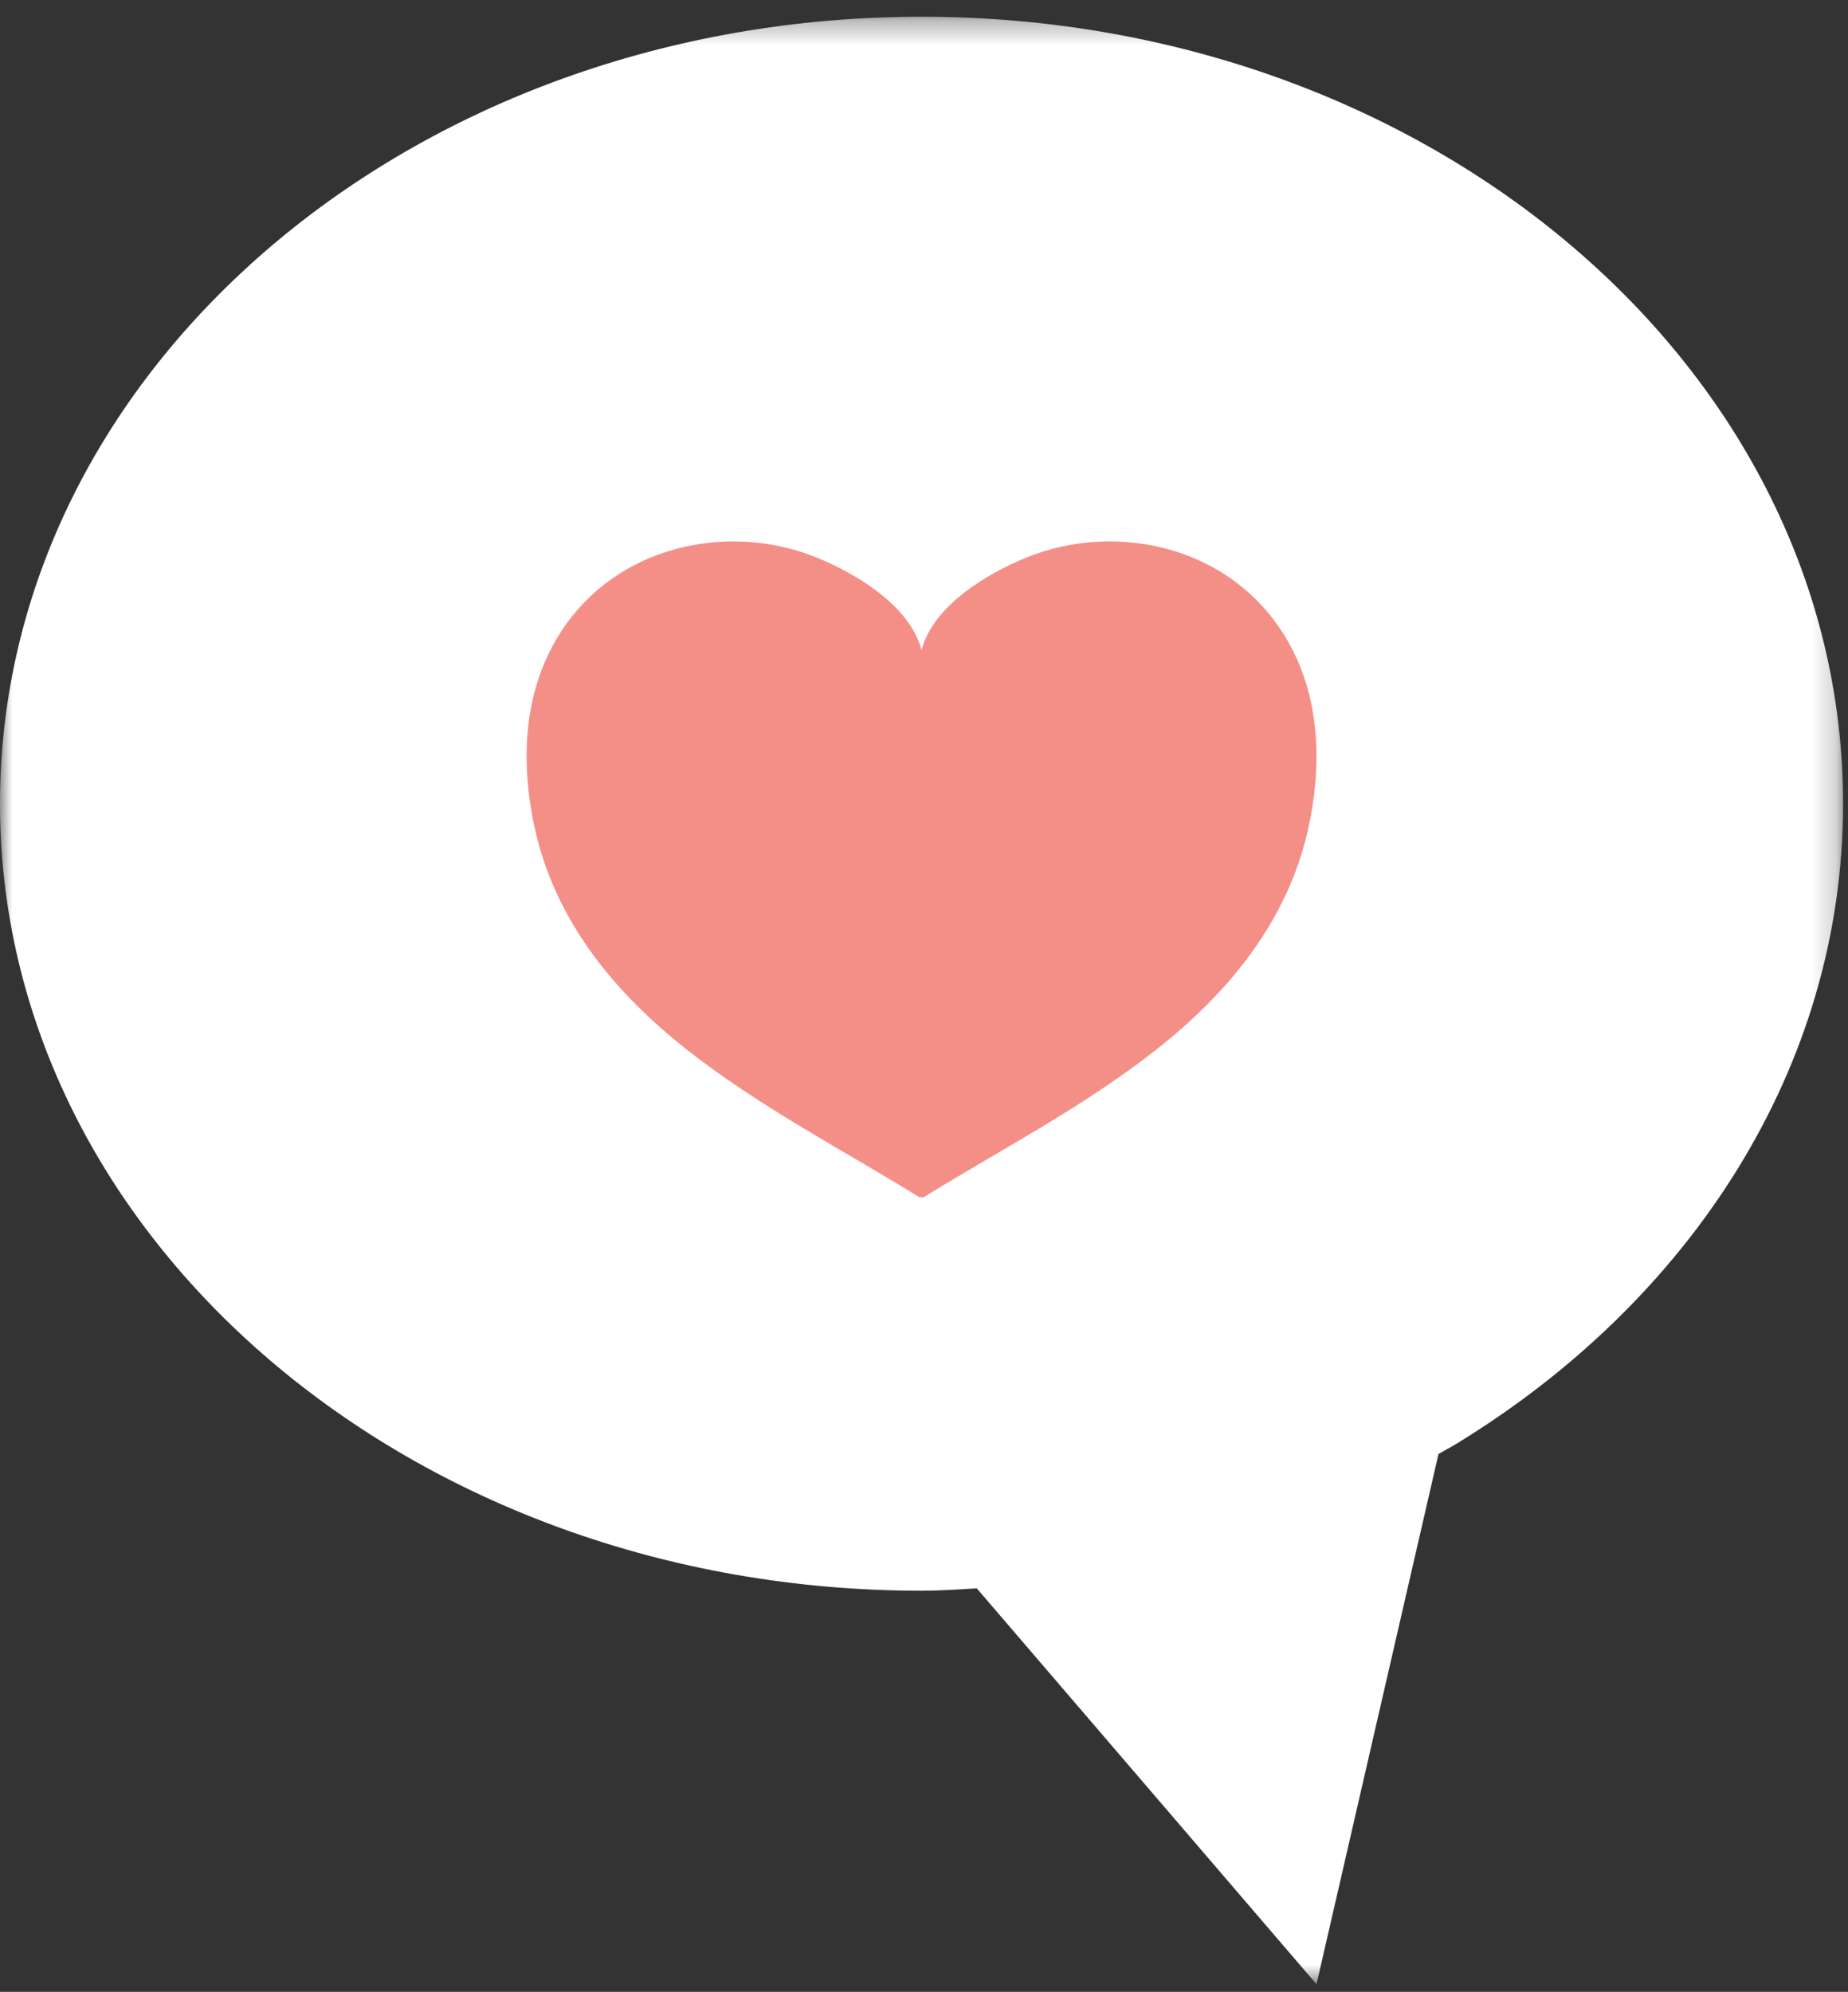 <?xml version="1.0" encoding="UTF-8"?>
<svg width="77px" height="83px" viewBox="0 0 77 83" version="1.1" xmlns="http://www.w3.org/2000/svg" xmlns:xlink="http://www.w3.org/1999/xlink">
    <rect x="0" y="0" width="77" height="83" fill="#333333" stroke="none"/>
    <!-- Generator: Sketch 52.5 (67469) - http://www.bohemiancoding.com/sketch -->
    <title>Group 6</title>
    <desc>Created with Sketch.</desc>
    <defs>
        <polygon id="path-1" points="0 0.318 76.795 0.318 76.795 82.303 0 82.303"></polygon>
    </defs>
    <g id="Page-1" stroke="none" stroke-width="1" fill="none" fill-rule="evenodd">
        <g id="1.0-Quiénes-Somos" transform="translate(-459, -195)">
            <g id="Group-2" transform="translate(425, 172)">
                <g id="Group" transform="translate(34, 23)">
                    <g id="Group-6">
                        <g id="Group-3" transform="translate(0, 0.379)">
                            <mask id="mask-2" fill="white">
                                <use xlink:href="#path-1"></use>
                            </mask>
                            <g id="Clip-2"></g>
                            <path d="M40.699,65.807 L54.854,82.303 L59.938,60.207 C60.179,60.068 60.427,59.94 60.662,59.796 C70.415,53.849 76.795,44.127 76.795,33.111 C76.795,15 59.605,0.318 38.398,0.318 C17.192,0.318 0,15 0,33.111 C0,51.224 17.192,65.906 38.398,65.906 C39.174,65.906 39.936,65.853 40.699,65.807" id="Fill-1" fill="#FFFFFF" mask="url(#mask-2)"></path>
                        </g>
                        <path d="M38.488,49.888 C41.744,47.873 45.147,46.129 48.201,43.719 C51.09,41.44 53.67,38.441 54.529,34.443 C55.063,31.958 55.007,29.327 53.85,27.07 C51.665,22.804 46.61,21.652 42.738,23.244 C41.216,23.869 38.898,25.189 38.398,27.089 C37.897,25.189 35.579,23.869 34.058,23.244 C30.187,21.652 25.13,22.804 22.945,27.07 C21.789,29.327 21.733,31.958 22.266,34.443 C23.125,38.441 25.705,41.44 28.594,43.719 C31.648,46.129 35.051,47.873 38.307,49.888" id="Fill-4" fill="#F48F88"></path>
                    </g>
                </g>
            </g>
        </g>
    </g>
</svg>